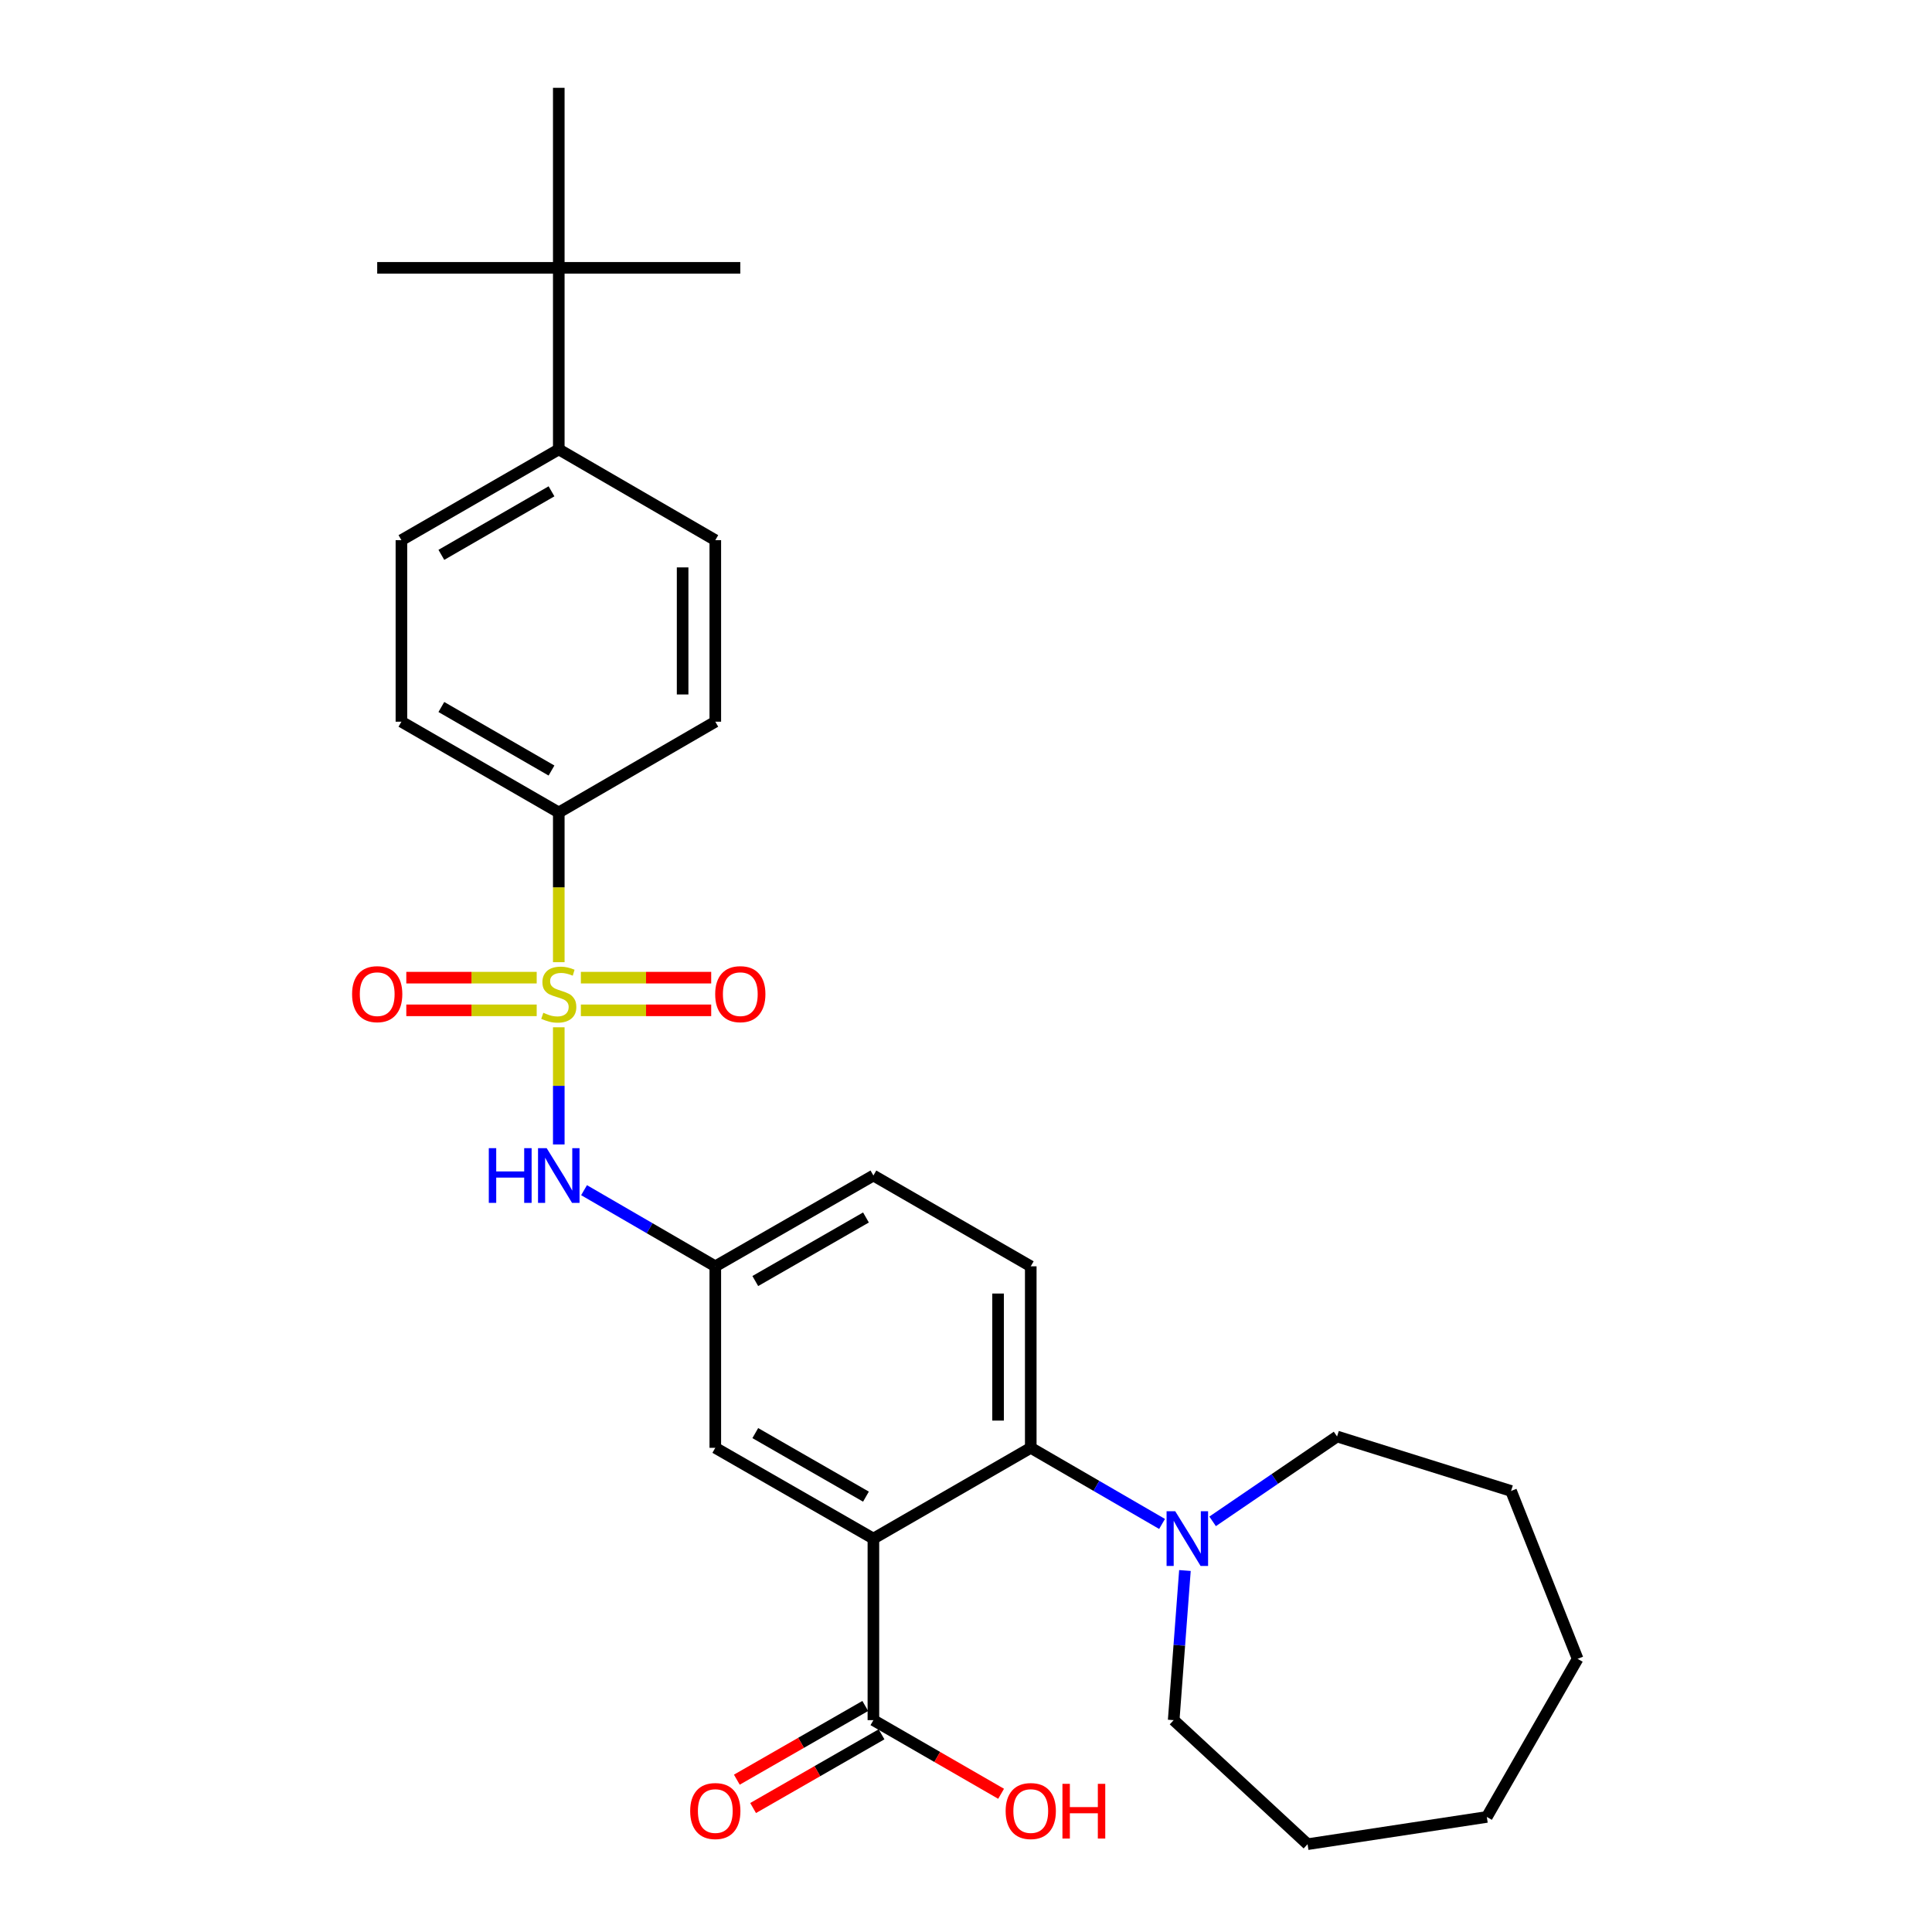 <?xml version='1.0' encoding='iso-8859-1'?>
<svg version='1.1' baseProfile='full'
              xmlns='http://www.w3.org/2000/svg'
                      xmlns:rdkit='http://www.rdkit.org/xml'
                      xmlns:xlink='http://www.w3.org/1999/xlink'
                  xml:space='preserve'
width='1000px' height='1000px' viewBox='0 0 1000 1000'>
<!-- END OF HEADER -->
<rect style='opacity:1.0;fill:#FFFFFF;stroke:none' width='1000' height='1000' x='0' y='0'> </rect>
<path class='bond-2' d='M 289.223,531.72 L 289.223,562.044' style='fill:none;fill-rule:evenodd;stroke:#CCCC00;stroke-width:6px;stroke-linecap:butt;stroke-linejoin:miter;stroke-opacity:1' />
<path class='bond-2' d='M 289.223,562.044 L 289.223,592.368' style='fill:none;fill-rule:evenodd;stroke:#0000FF;stroke-width:6px;stroke-linecap:butt;stroke-linejoin:miter;stroke-opacity:1' />
<path class='bond-5' d='M 289.223,498.022 L 289.223,459.274' style='fill:none;fill-rule:evenodd;stroke:#CCCC00;stroke-width:6px;stroke-linecap:butt;stroke-linejoin:miter;stroke-opacity:1' />
<path class='bond-5' d='M 289.223,459.274 L 289.223,420.526' style='fill:none;fill-rule:evenodd;stroke:#000000;stroke-width:6px;stroke-linecap:butt;stroke-linejoin:miter;stroke-opacity:1' />
<path class='bond-6' d='M 300.651,522.949 L 334.383,522.949' style='fill:none;fill-rule:evenodd;stroke:#CCCC00;stroke-width:6px;stroke-linecap:butt;stroke-linejoin:miter;stroke-opacity:1' />
<path class='bond-6' d='M 334.383,522.949 L 368.115,522.949' style='fill:none;fill-rule:evenodd;stroke:#FF0000;stroke-width:6px;stroke-linecap:butt;stroke-linejoin:miter;stroke-opacity:1' />
<path class='bond-6' d='M 300.651,506.033 L 334.383,506.033' style='fill:none;fill-rule:evenodd;stroke:#CCCC00;stroke-width:6px;stroke-linecap:butt;stroke-linejoin:miter;stroke-opacity:1' />
<path class='bond-6' d='M 334.383,506.033 L 368.115,506.033' style='fill:none;fill-rule:evenodd;stroke:#FF0000;stroke-width:6px;stroke-linecap:butt;stroke-linejoin:miter;stroke-opacity:1' />
<path class='bond-7' d='M 277.793,506.033 L 244.048,506.033' style='fill:none;fill-rule:evenodd;stroke:#CCCC00;stroke-width:6px;stroke-linecap:butt;stroke-linejoin:miter;stroke-opacity:1' />
<path class='bond-7' d='M 244.048,506.033 L 210.303,506.033' style='fill:none;fill-rule:evenodd;stroke:#FF0000;stroke-width:6px;stroke-linecap:butt;stroke-linejoin:miter;stroke-opacity:1' />
<path class='bond-7' d='M 277.793,522.949 L 244.048,522.949' style='fill:none;fill-rule:evenodd;stroke:#CCCC00;stroke-width:6px;stroke-linecap:butt;stroke-linejoin:miter;stroke-opacity:1' />
<path class='bond-7' d='M 244.048,522.949 L 210.303,522.949' style='fill:none;fill-rule:evenodd;stroke:#FF0000;stroke-width:6px;stroke-linecap:butt;stroke-linejoin:miter;stroke-opacity:1' />
<path class='bond-0' d='M 452.071,796.377 L 370.238,749.39' style='fill:none;fill-rule:evenodd;stroke:#000000;stroke-width:6px;stroke-linecap:butt;stroke-linejoin:miter;stroke-opacity:1' />
<path class='bond-0' d='M 448.219,774.66 L 390.936,741.768' style='fill:none;fill-rule:evenodd;stroke:#000000;stroke-width:6px;stroke-linecap:butt;stroke-linejoin:miter;stroke-opacity:1' />
<path class='bond-3' d='M 452.071,796.377 L 452.071,890.342' style='fill:none;fill-rule:evenodd;stroke:#000000;stroke-width:6px;stroke-linecap:butt;stroke-linejoin:miter;stroke-opacity:1' />
<path class='bond-30' d='M 452.071,796.377 L 533.519,749.39' style='fill:none;fill-rule:evenodd;stroke:#000000;stroke-width:6px;stroke-linecap:butt;stroke-linejoin:miter;stroke-opacity:1' />
<path class='bond-1' d='M 533.519,749.39 L 533.519,655.443' style='fill:none;fill-rule:evenodd;stroke:#000000;stroke-width:6px;stroke-linecap:butt;stroke-linejoin:miter;stroke-opacity:1' />
<path class='bond-1' d='M 516.603,735.298 L 516.603,669.535' style='fill:none;fill-rule:evenodd;stroke:#000000;stroke-width:6px;stroke-linecap:butt;stroke-linejoin:miter;stroke-opacity:1' />
<path class='bond-4' d='M 533.519,749.39 L 567.5,769.091' style='fill:none;fill-rule:evenodd;stroke:#000000;stroke-width:6px;stroke-linecap:butt;stroke-linejoin:miter;stroke-opacity:1' />
<path class='bond-4' d='M 567.5,769.091 L 601.48,788.792' style='fill:none;fill-rule:evenodd;stroke:#0000FF;stroke-width:6px;stroke-linecap:butt;stroke-linejoin:miter;stroke-opacity:1' />
<path class='bond-10' d='M 302.304,616.035 L 336.271,635.739' style='fill:none;fill-rule:evenodd;stroke:#0000FF;stroke-width:6px;stroke-linecap:butt;stroke-linejoin:miter;stroke-opacity:1' />
<path class='bond-10' d='M 336.271,635.739 L 370.238,655.443' style='fill:none;fill-rule:evenodd;stroke:#000000;stroke-width:6px;stroke-linecap:butt;stroke-linejoin:miter;stroke-opacity:1' />
<path class='bond-13' d='M 447.861,883.007 L 414.624,902.083' style='fill:none;fill-rule:evenodd;stroke:#000000;stroke-width:6px;stroke-linecap:butt;stroke-linejoin:miter;stroke-opacity:1' />
<path class='bond-13' d='M 414.624,902.083 L 381.387,921.16' style='fill:none;fill-rule:evenodd;stroke:#FF0000;stroke-width:6px;stroke-linecap:butt;stroke-linejoin:miter;stroke-opacity:1' />
<path class='bond-13' d='M 456.281,897.677 L 423.044,916.754' style='fill:none;fill-rule:evenodd;stroke:#000000;stroke-width:6px;stroke-linecap:butt;stroke-linejoin:miter;stroke-opacity:1' />
<path class='bond-13' d='M 423.044,916.754 L 389.807,935.831' style='fill:none;fill-rule:evenodd;stroke:#FF0000;stroke-width:6px;stroke-linecap:butt;stroke-linejoin:miter;stroke-opacity:1' />
<path class='bond-19' d='M 452.071,890.342 L 485.12,909.4' style='fill:none;fill-rule:evenodd;stroke:#000000;stroke-width:6px;stroke-linecap:butt;stroke-linejoin:miter;stroke-opacity:1' />
<path class='bond-19' d='M 485.12,909.4 L 518.168,928.458' style='fill:none;fill-rule:evenodd;stroke:#FF0000;stroke-width:6px;stroke-linecap:butt;stroke-linejoin:miter;stroke-opacity:1' />
<path class='bond-20' d='M 613.32,812.893 L 610.408,851.617' style='fill:none;fill-rule:evenodd;stroke:#0000FF;stroke-width:6px;stroke-linecap:butt;stroke-linejoin:miter;stroke-opacity:1' />
<path class='bond-20' d='M 610.408,851.617 L 607.496,890.342' style='fill:none;fill-rule:evenodd;stroke:#000000;stroke-width:6px;stroke-linecap:butt;stroke-linejoin:miter;stroke-opacity:1' />
<path class='bond-21' d='M 627.648,787.454 L 659.855,765.49' style='fill:none;fill-rule:evenodd;stroke:#0000FF;stroke-width:6px;stroke-linecap:butt;stroke-linejoin:miter;stroke-opacity:1' />
<path class='bond-21' d='M 659.855,765.49 L 692.063,743.526' style='fill:none;fill-rule:evenodd;stroke:#000000;stroke-width:6px;stroke-linecap:butt;stroke-linejoin:miter;stroke-opacity:1' />
<path class='bond-14' d='M 289.223,420.526 L 370.238,373.548' style='fill:none;fill-rule:evenodd;stroke:#000000;stroke-width:6px;stroke-linecap:butt;stroke-linejoin:miter;stroke-opacity:1' />
<path class='bond-15' d='M 289.223,420.526 L 207.775,373.548' style='fill:none;fill-rule:evenodd;stroke:#000000;stroke-width:6px;stroke-linecap:butt;stroke-linejoin:miter;stroke-opacity:1' />
<path class='bond-15' d='M 285.457,398.826 L 228.444,365.942' style='fill:none;fill-rule:evenodd;stroke:#000000;stroke-width:6px;stroke-linecap:butt;stroke-linejoin:miter;stroke-opacity:1' />
<path class='bond-8' d='M 370.238,749.39 L 370.238,655.443' style='fill:none;fill-rule:evenodd;stroke:#000000;stroke-width:6px;stroke-linecap:butt;stroke-linejoin:miter;stroke-opacity:1' />
<path class='bond-9' d='M 533.519,655.443 L 452.071,608.447' style='fill:none;fill-rule:evenodd;stroke:#000000;stroke-width:6px;stroke-linecap:butt;stroke-linejoin:miter;stroke-opacity:1' />
<path class='bond-18' d='M 370.238,655.443 L 452.071,608.447' style='fill:none;fill-rule:evenodd;stroke:#000000;stroke-width:6px;stroke-linecap:butt;stroke-linejoin:miter;stroke-opacity:1' />
<path class='bond-18' d='M 390.937,663.062 L 448.22,630.165' style='fill:none;fill-rule:evenodd;stroke:#000000;stroke-width:6px;stroke-linecap:butt;stroke-linejoin:miter;stroke-opacity:1' />
<path class='bond-11' d='M 289.223,138.64 L 289.223,232.605' style='fill:none;fill-rule:evenodd;stroke:#000000;stroke-width:6px;stroke-linecap:butt;stroke-linejoin:miter;stroke-opacity:1' />
<path class='bond-22' d='M 289.223,138.64 L 195.239,138.64' style='fill:none;fill-rule:evenodd;stroke:#000000;stroke-width:6px;stroke-linecap:butt;stroke-linejoin:miter;stroke-opacity:1' />
<path class='bond-23' d='M 289.223,138.64 L 289.223,45.455' style='fill:none;fill-rule:evenodd;stroke:#000000;stroke-width:6px;stroke-linecap:butt;stroke-linejoin:miter;stroke-opacity:1' />
<path class='bond-24' d='M 289.223,138.64 L 383.178,138.64' style='fill:none;fill-rule:evenodd;stroke:#000000;stroke-width:6px;stroke-linecap:butt;stroke-linejoin:miter;stroke-opacity:1' />
<path class='bond-12' d='M 289.223,232.605 L 207.775,279.592' style='fill:none;fill-rule:evenodd;stroke:#000000;stroke-width:6px;stroke-linecap:butt;stroke-linejoin:miter;stroke-opacity:1' />
<path class='bond-12' d='M 285.458,254.305 L 228.445,287.196' style='fill:none;fill-rule:evenodd;stroke:#000000;stroke-width:6px;stroke-linecap:butt;stroke-linejoin:miter;stroke-opacity:1' />
<path class='bond-29' d='M 289.223,232.605 L 370.238,279.592' style='fill:none;fill-rule:evenodd;stroke:#000000;stroke-width:6px;stroke-linecap:butt;stroke-linejoin:miter;stroke-opacity:1' />
<path class='bond-16' d='M 370.238,373.548 L 370.238,279.592' style='fill:none;fill-rule:evenodd;stroke:#000000;stroke-width:6px;stroke-linecap:butt;stroke-linejoin:miter;stroke-opacity:1' />
<path class='bond-16' d='M 353.323,359.454 L 353.323,293.685' style='fill:none;fill-rule:evenodd;stroke:#000000;stroke-width:6px;stroke-linecap:butt;stroke-linejoin:miter;stroke-opacity:1' />
<path class='bond-17' d='M 207.775,373.548 L 207.775,279.592' style='fill:none;fill-rule:evenodd;stroke:#000000;stroke-width:6px;stroke-linecap:butt;stroke-linejoin:miter;stroke-opacity:1' />
<path class='bond-26' d='M 607.496,890.342 L 676.802,954.545' style='fill:none;fill-rule:evenodd;stroke:#000000;stroke-width:6px;stroke-linecap:butt;stroke-linejoin:miter;stroke-opacity:1' />
<path class='bond-25' d='M 692.063,743.526 L 782.128,771.718' style='fill:none;fill-rule:evenodd;stroke:#000000;stroke-width:6px;stroke-linecap:butt;stroke-linejoin:miter;stroke-opacity:1' />
<path class='bond-27' d='M 782.128,771.718 L 816.58,858.616' style='fill:none;fill-rule:evenodd;stroke:#000000;stroke-width:6px;stroke-linecap:butt;stroke-linejoin:miter;stroke-opacity:1' />
<path class='bond-28' d='M 676.802,954.545 L 769.583,940.449' style='fill:none;fill-rule:evenodd;stroke:#000000;stroke-width:6px;stroke-linecap:butt;stroke-linejoin:miter;stroke-opacity:1' />
<path class='bond-31' d='M 816.58,858.616 L 769.583,940.449' style='fill:none;fill-rule:evenodd;stroke:#000000;stroke-width:6px;stroke-linecap:butt;stroke-linejoin:miter;stroke-opacity:1' />
<path  class='atom-0' d='M 281.223 524.211
Q 281.543 524.331, 282.863 524.891
Q 284.183 525.451, 285.623 525.811
Q 287.103 526.131, 288.543 526.131
Q 291.223 526.131, 292.783 524.851
Q 294.343 523.531, 294.343 521.251
Q 294.343 519.691, 293.543 518.731
Q 292.783 517.771, 291.583 517.251
Q 290.383 516.731, 288.383 516.131
Q 285.863 515.371, 284.343 514.651
Q 282.863 513.931, 281.783 512.411
Q 280.743 510.891, 280.743 508.331
Q 280.743 504.771, 283.143 502.571
Q 285.583 500.371, 290.383 500.371
Q 293.663 500.371, 297.383 501.931
L 296.463 505.011
Q 293.063 503.611, 290.503 503.611
Q 287.743 503.611, 286.223 504.771
Q 284.703 505.891, 284.743 507.851
Q 284.743 509.371, 285.503 510.291
Q 286.303 511.211, 287.423 511.731
Q 288.583 512.251, 290.503 512.851
Q 293.063 513.651, 294.583 514.451
Q 296.103 515.251, 297.183 516.891
Q 298.303 518.491, 298.303 521.251
Q 298.303 525.171, 295.663 527.291
Q 293.063 529.371, 288.703 529.371
Q 286.183 529.371, 284.263 528.811
Q 282.383 528.291, 280.143 527.371
L 281.223 524.211
' fill='#CCCC00'/>
<path  class='atom-3' d='M 253.003 594.287
L 256.843 594.287
L 256.843 606.327
L 271.323 606.327
L 271.323 594.287
L 275.163 594.287
L 275.163 622.607
L 271.323 622.607
L 271.323 609.527
L 256.843 609.527
L 256.843 622.607
L 253.003 622.607
L 253.003 594.287
' fill='#0000FF'/>
<path  class='atom-3' d='M 282.963 594.287
L 292.243 609.287
Q 293.163 610.767, 294.643 613.447
Q 296.123 616.127, 296.203 616.287
L 296.203 594.287
L 299.963 594.287
L 299.963 622.607
L 296.083 622.607
L 286.123 606.207
Q 284.963 604.287, 283.723 602.087
Q 282.523 599.887, 282.163 599.207
L 282.163 622.607
L 278.483 622.607
L 278.483 594.287
L 282.963 594.287
' fill='#0000FF'/>
<path  class='atom-5' d='M 608.302 782.217
L 617.582 797.217
Q 618.502 798.697, 619.982 801.377
Q 621.462 804.057, 621.542 804.217
L 621.542 782.217
L 625.302 782.217
L 625.302 810.537
L 621.422 810.537
L 611.462 794.137
Q 610.302 792.217, 609.062 790.017
Q 607.862 787.817, 607.502 787.137
L 607.502 810.537
L 603.822 810.537
L 603.822 782.217
L 608.302 782.217
' fill='#0000FF'/>
<path  class='atom-7' d='M 370.178 514.571
Q 370.178 507.771, 373.538 503.971
Q 376.898 500.171, 383.178 500.171
Q 389.458 500.171, 392.818 503.971
Q 396.178 507.771, 396.178 514.571
Q 396.178 521.451, 392.778 525.371
Q 389.378 529.251, 383.178 529.251
Q 376.938 529.251, 373.538 525.371
Q 370.178 521.491, 370.178 514.571
M 383.178 526.051
Q 387.498 526.051, 389.818 523.171
Q 392.178 520.251, 392.178 514.571
Q 392.178 509.011, 389.818 506.211
Q 387.498 503.371, 383.178 503.371
Q 378.858 503.371, 376.498 506.171
Q 374.178 508.971, 374.178 514.571
Q 374.178 520.291, 376.498 523.171
Q 378.858 526.051, 383.178 526.051
' fill='#FF0000'/>
<path  class='atom-8' d='M 182.239 514.571
Q 182.239 507.771, 185.599 503.971
Q 188.959 500.171, 195.239 500.171
Q 201.519 500.171, 204.879 503.971
Q 208.239 507.771, 208.239 514.571
Q 208.239 521.451, 204.839 525.371
Q 201.439 529.251, 195.239 529.251
Q 188.999 529.251, 185.599 525.371
Q 182.239 521.491, 182.239 514.571
M 195.239 526.051
Q 199.559 526.051, 201.879 523.171
Q 204.239 520.251, 204.239 514.571
Q 204.239 509.011, 201.879 506.211
Q 199.559 503.371, 195.239 503.371
Q 190.919 503.371, 188.559 506.171
Q 186.239 508.971, 186.239 514.571
Q 186.239 520.291, 188.559 523.171
Q 190.919 526.051, 195.239 526.051
' fill='#FF0000'/>
<path  class='atom-14' d='M 357.238 937.391
Q 357.238 930.591, 360.598 926.791
Q 363.958 922.991, 370.238 922.991
Q 376.518 922.991, 379.878 926.791
Q 383.238 930.591, 383.238 937.391
Q 383.238 944.271, 379.838 948.191
Q 376.438 952.071, 370.238 952.071
Q 363.998 952.071, 360.598 948.191
Q 357.238 944.311, 357.238 937.391
M 370.238 948.871
Q 374.558 948.871, 376.878 945.991
Q 379.238 943.071, 379.238 937.391
Q 379.238 931.831, 376.878 929.031
Q 374.558 926.191, 370.238 926.191
Q 365.918 926.191, 363.558 928.991
Q 361.238 931.791, 361.238 937.391
Q 361.238 943.111, 363.558 945.991
Q 365.918 948.871, 370.238 948.871
' fill='#FF0000'/>
<path  class='atom-20' d='M 520.519 937.391
Q 520.519 930.591, 523.879 926.791
Q 527.239 922.991, 533.519 922.991
Q 539.799 922.991, 543.159 926.791
Q 546.519 930.591, 546.519 937.391
Q 546.519 944.271, 543.119 948.191
Q 539.719 952.071, 533.519 952.071
Q 527.279 952.071, 523.879 948.191
Q 520.519 944.311, 520.519 937.391
M 533.519 948.871
Q 537.839 948.871, 540.159 945.991
Q 542.519 943.071, 542.519 937.391
Q 542.519 931.831, 540.159 929.031
Q 537.839 926.191, 533.519 926.191
Q 529.199 926.191, 526.839 928.991
Q 524.519 931.791, 524.519 937.391
Q 524.519 943.111, 526.839 945.991
Q 529.199 948.871, 533.519 948.871
' fill='#FF0000'/>
<path  class='atom-20' d='M 549.919 923.311
L 553.759 923.311
L 553.759 935.351
L 568.239 935.351
L 568.239 923.311
L 572.079 923.311
L 572.079 951.631
L 568.239 951.631
L 568.239 938.551
L 553.759 938.551
L 553.759 951.631
L 549.919 951.631
L 549.919 923.311
' fill='#FF0000'/>
</svg>
